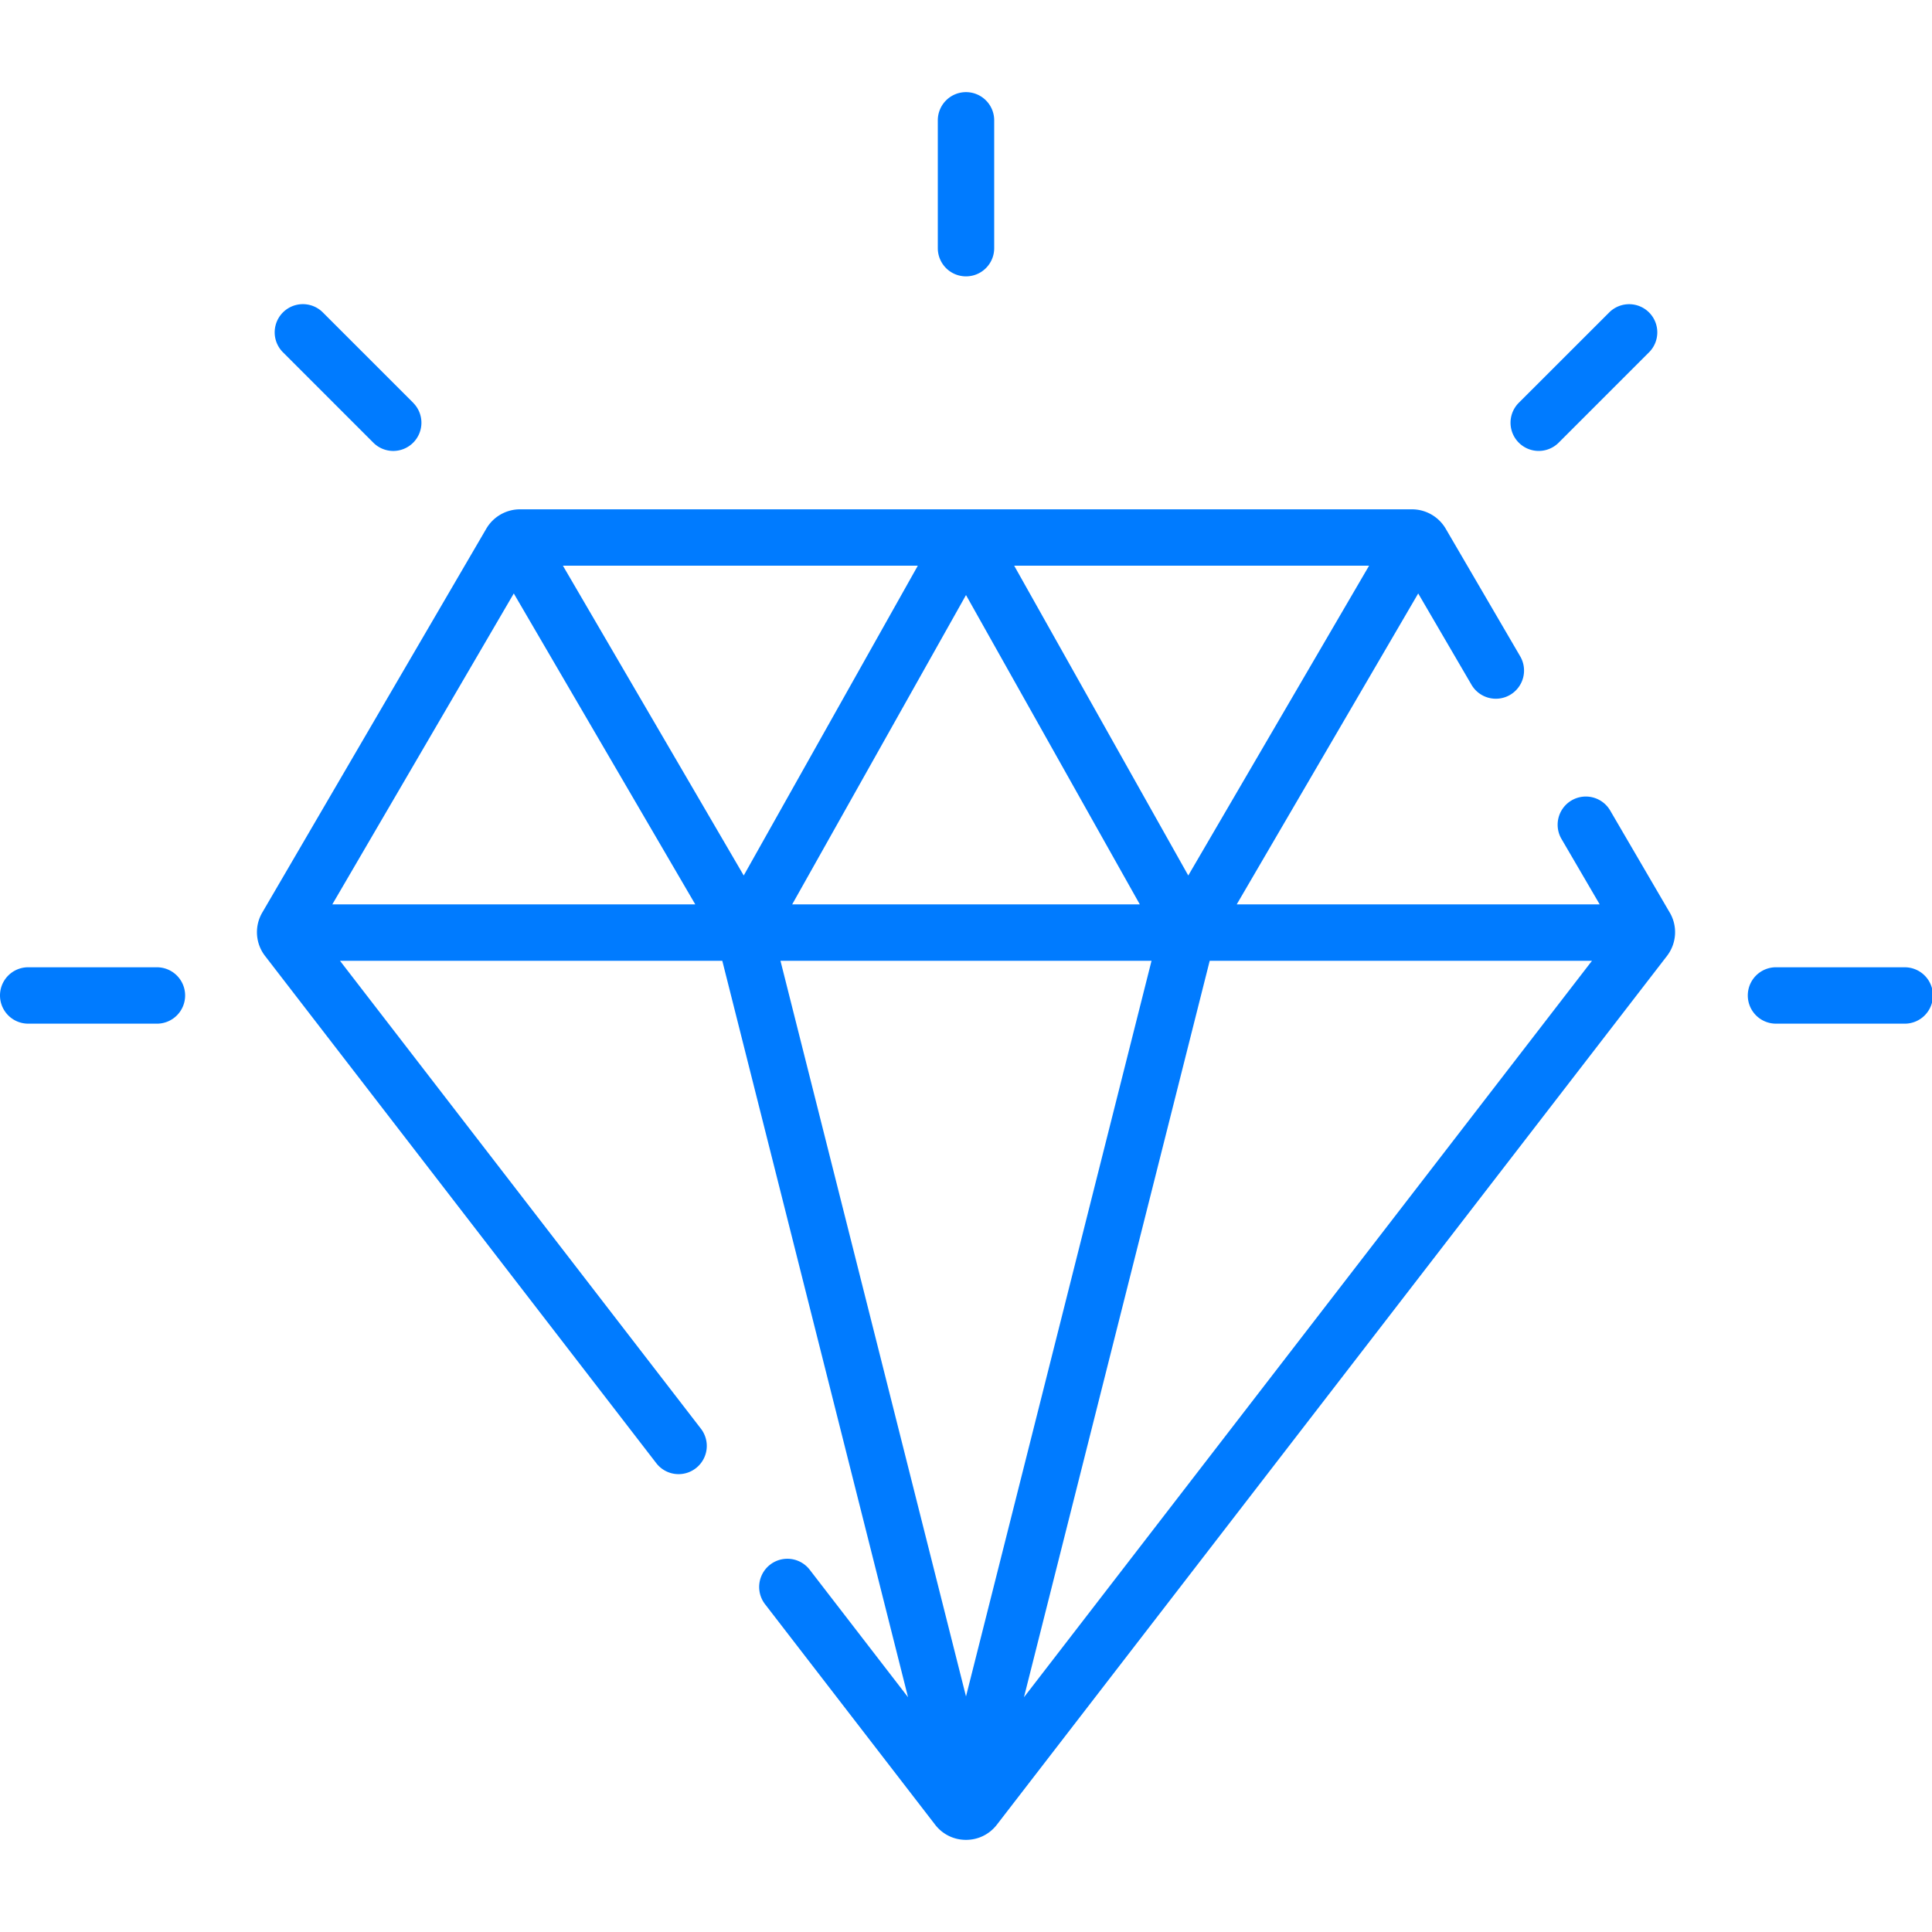 <svg width="64" height="64" fill="none" xmlns="http://www.w3.org/2000/svg"><path d="m55.311 30.228-1.976-3.386a.934.934 0 0 0-1.613.942l1.27 2.175H40.968l6.012-10.3 1.761 3.017a.934.934 0 1 0 1.613-.942l-2.464-4.222a1.296 1.296 0 0 0-1.115-.64h-29.55c-.457 0-.885.245-1.115.64L8.689 30.228a1.287 1.287 0 0 0 .092 1.44l12.958 16.8a.932.932 0 0 0 1.31.17.934.934 0 0 0 .17-1.31l-11.956-15.5h12.664l6.153 24.395L26.823 52a.934.934 0 0 0-1.48 1.141l5.634 7.304c.246.32.62.503 1.023.503.404 0 .777-.184 1.023-.503L55.22 31.668c.322-.419.359-.984.092-1.44zm-9.958-11.489-5.99 10.263-5.767-10.263h11.757zm-7.595 11.22H26.242L32 19.712l5.758 10.247zm-26.75 0 6.012-10.3 6.012 10.3H11.008zm7.639-11.22h11.757l-5.767 10.263-5.99-10.263zM32 56.196l-6.146-24.369h12.292L32 56.197zm1.92.028 6.153-24.396h12.663L33.92 56.224zM32 3.052a.934.934 0 0 0-.934.934v4.235a.934.934 0 1 0 1.868 0V3.986A.934.934 0 0 0 32 3.052zM54.627 10.35a.934.934 0 0 0-1.32 0l-2.995 2.993a.934.934 0 0 0 1.321 1.321l2.994-2.994a.934.934 0 0 0 0-1.32zM63.066 32.042h-4.234a.934.934 0 1 0 0 1.868h4.234a.934.934 0 1 0 0-1.867zM5.168 32.042H.934a.934.934 0 1 0 0 1.868h4.234a.934.934 0 1 0 0-1.867zM13.688 13.343l-2.994-2.994a.934.934 0 0 0-1.321 1.321l2.994 2.994a.932.932 0 0 0 1.32 0 .934.934 0 0 0 0-1.32z" fill="#007BFF"/></svg>
